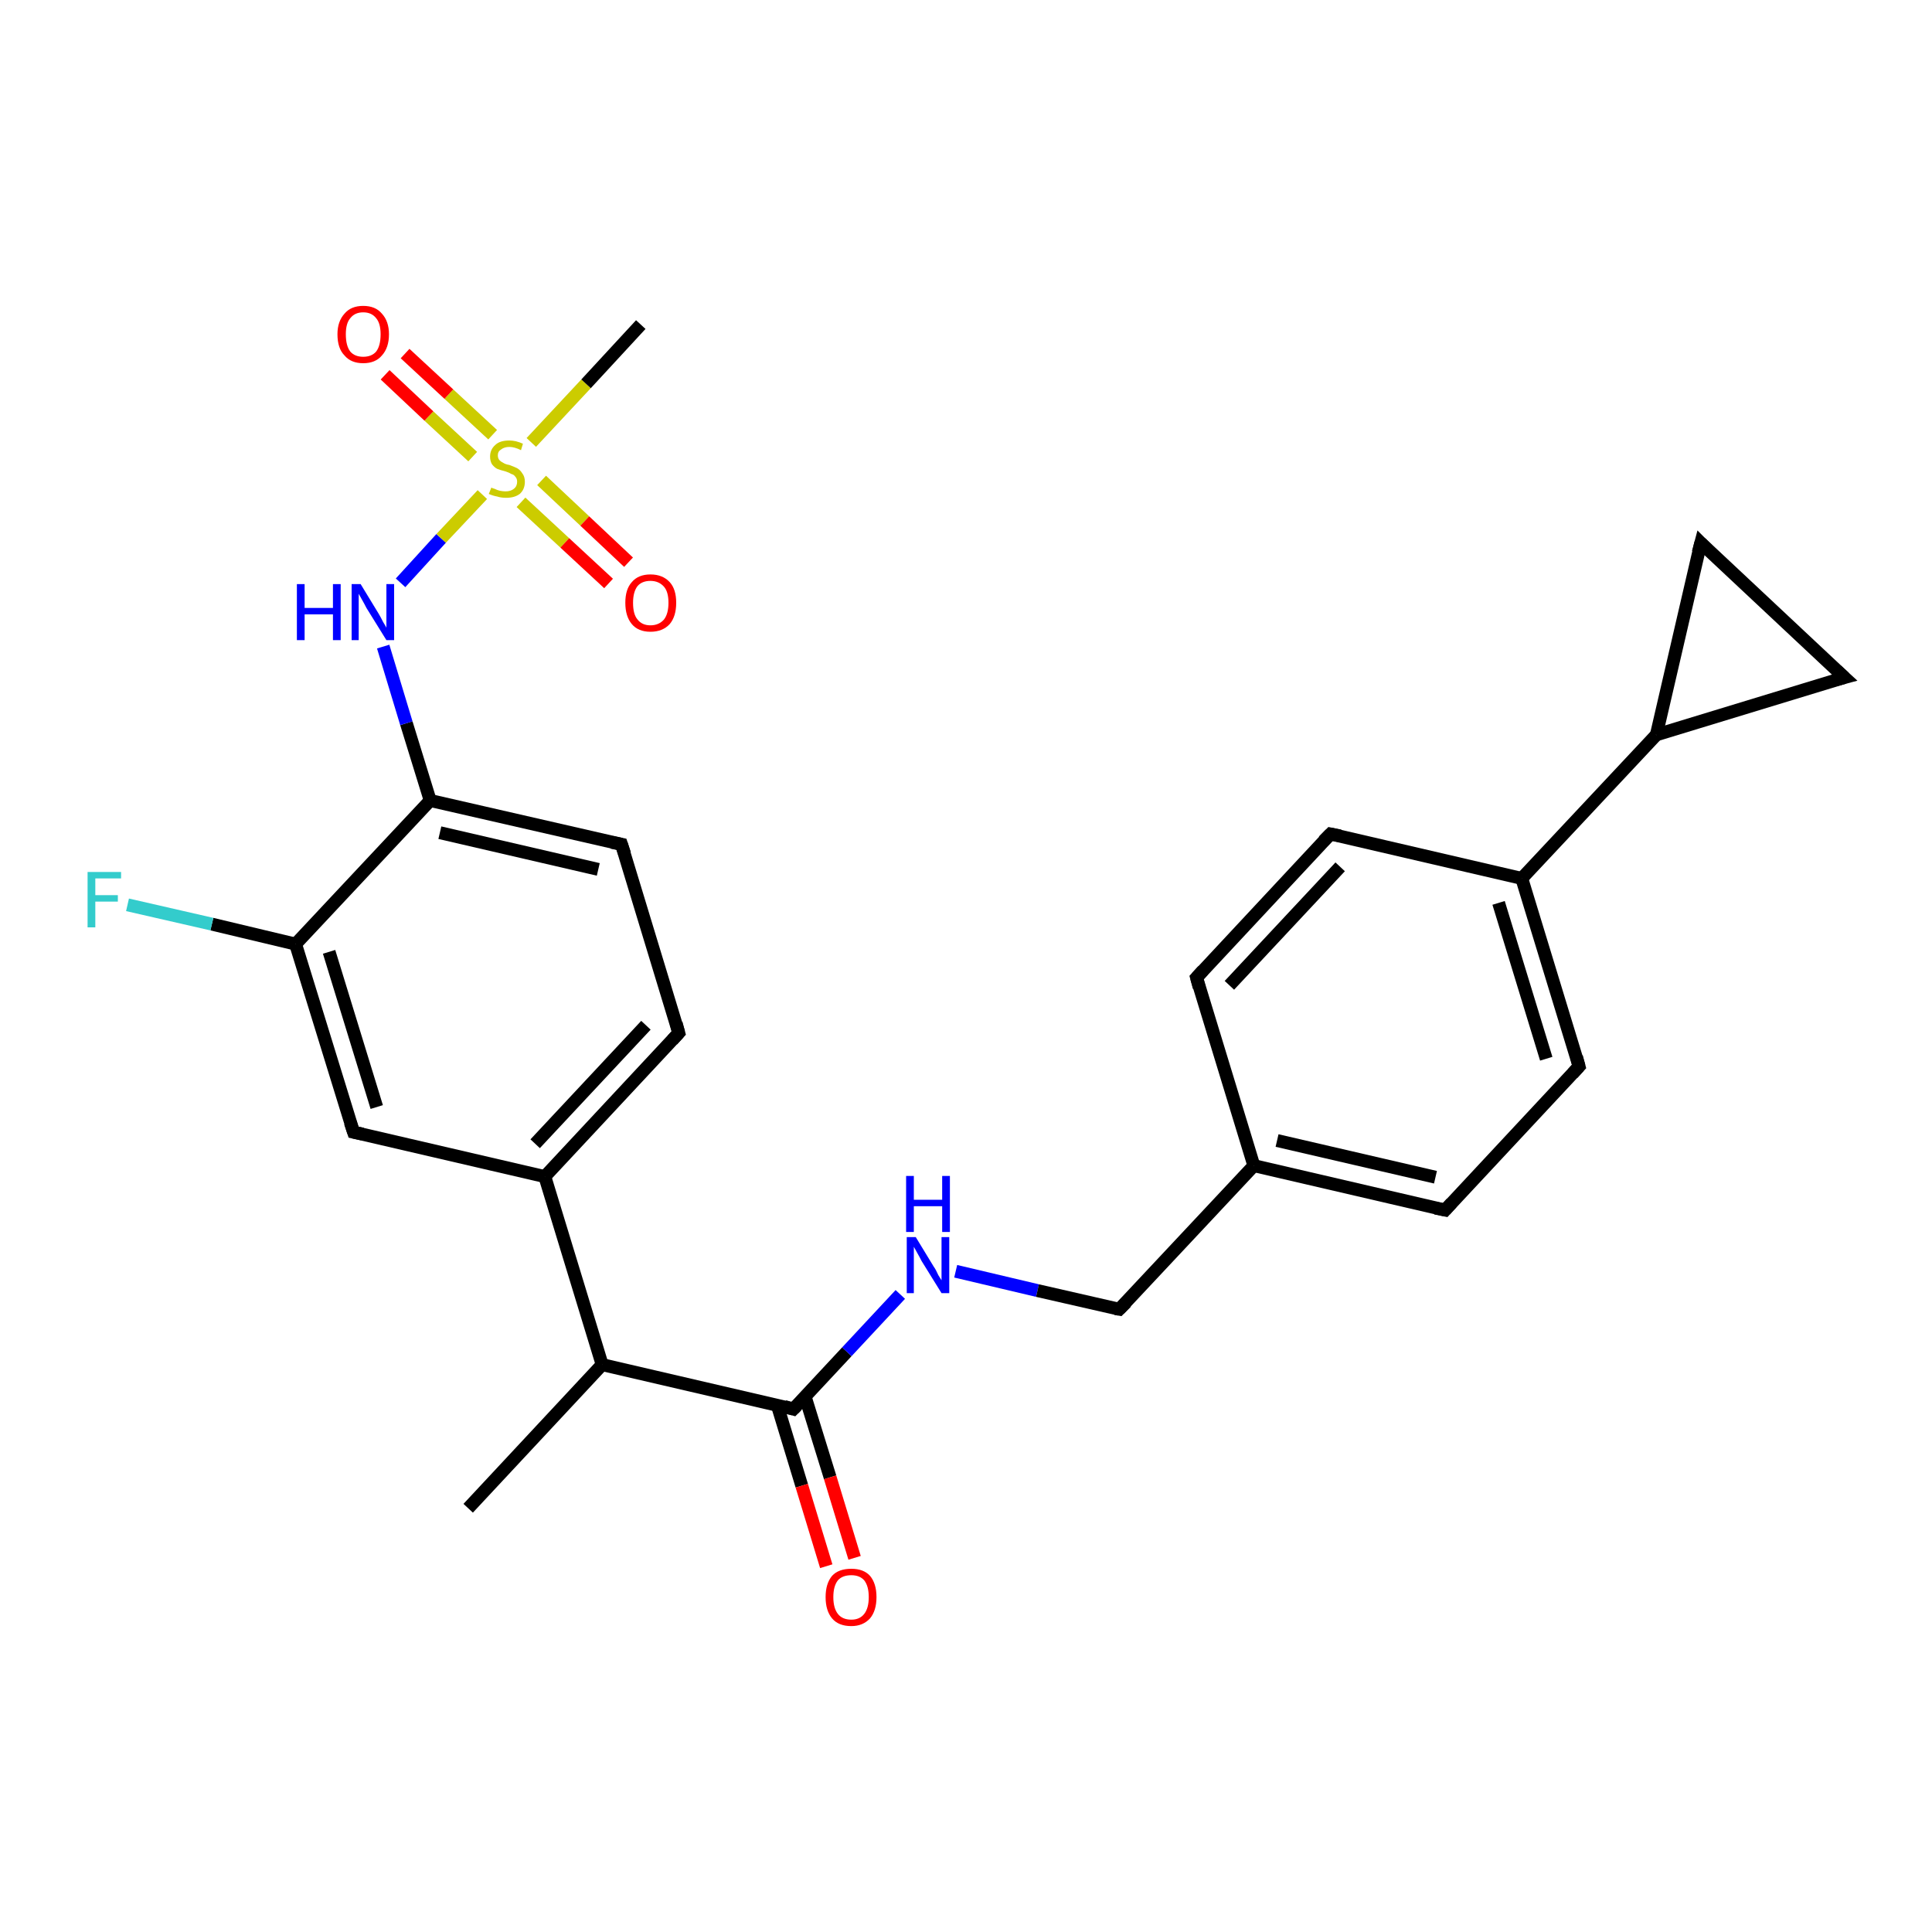 <?xml version='1.0' encoding='iso-8859-1'?>
<svg version='1.1' baseProfile='full'
              xmlns='http://www.w3.org/2000/svg'
                      xmlns:rdkit='http://www.rdkit.org/xml'
                      xmlns:xlink='http://www.w3.org/1999/xlink'
                  xml:space='preserve'
width='300px' height='300px' viewBox='0 0 300 300'>
<!-- END OF HEADER -->
<rect style='opacity:1.0;fill:#FFFFFF;stroke:none' width='300.0' height='300.0' x='0.0' y='0.0'> </rect>
<path class='bond-0 atom-0 atom-1' d='M 72.7,234.2 L 93.5,211.9' style='fill:none;fill-rule:evenodd;stroke:#000000;stroke-width:2.0px;stroke-linecap:butt;stroke-linejoin:miter;stroke-opacity:1' />
<path class='bond-1 atom-1 atom-2' d='M 93.5,211.9 L 123.2,218.8' style='fill:none;fill-rule:evenodd;stroke:#000000;stroke-width:2.0px;stroke-linecap:butt;stroke-linejoin:miter;stroke-opacity:1' />
<path class='bond-2 atom-2 atom-3' d='M 120.7,218.2 L 124.5,230.7' style='fill:none;fill-rule:evenodd;stroke:#000000;stroke-width:2.0px;stroke-linecap:butt;stroke-linejoin:miter;stroke-opacity:1' />
<path class='bond-2 atom-2 atom-3' d='M 124.5,230.7 L 128.3,243.2' style='fill:none;fill-rule:evenodd;stroke:#FF0000;stroke-width:2.0px;stroke-linecap:butt;stroke-linejoin:miter;stroke-opacity:1' />
<path class='bond-2 atom-2 atom-3' d='M 125.0,216.8 L 128.9,229.4' style='fill:none;fill-rule:evenodd;stroke:#000000;stroke-width:2.0px;stroke-linecap:butt;stroke-linejoin:miter;stroke-opacity:1' />
<path class='bond-2 atom-2 atom-3' d='M 128.9,229.4 L 132.7,241.9' style='fill:none;fill-rule:evenodd;stroke:#FF0000;stroke-width:2.0px;stroke-linecap:butt;stroke-linejoin:miter;stroke-opacity:1' />
<path class='bond-3 atom-2 atom-4' d='M 123.2,218.8 L 131.5,209.9' style='fill:none;fill-rule:evenodd;stroke:#000000;stroke-width:2.0px;stroke-linecap:butt;stroke-linejoin:miter;stroke-opacity:1' />
<path class='bond-3 atom-2 atom-4' d='M 131.5,209.9 L 139.8,201.0' style='fill:none;fill-rule:evenodd;stroke:#0000FF;stroke-width:2.0px;stroke-linecap:butt;stroke-linejoin:miter;stroke-opacity:1' />
<path class='bond-4 atom-4 atom-5' d='M 148.4,197.4 L 161.1,200.4' style='fill:none;fill-rule:evenodd;stroke:#0000FF;stroke-width:2.0px;stroke-linecap:butt;stroke-linejoin:miter;stroke-opacity:1' />
<path class='bond-4 atom-4 atom-5' d='M 161.1,200.4 L 173.8,203.3' style='fill:none;fill-rule:evenodd;stroke:#000000;stroke-width:2.0px;stroke-linecap:butt;stroke-linejoin:miter;stroke-opacity:1' />
<path class='bond-5 atom-5 atom-6' d='M 173.8,203.3 L 194.7,181.0' style='fill:none;fill-rule:evenodd;stroke:#000000;stroke-width:2.0px;stroke-linecap:butt;stroke-linejoin:miter;stroke-opacity:1' />
<path class='bond-6 atom-6 atom-7' d='M 194.7,181.0 L 224.4,187.9' style='fill:none;fill-rule:evenodd;stroke:#000000;stroke-width:2.0px;stroke-linecap:butt;stroke-linejoin:miter;stroke-opacity:1' />
<path class='bond-6 atom-6 atom-7' d='M 198.3,177.1 L 222.9,182.8' style='fill:none;fill-rule:evenodd;stroke:#000000;stroke-width:2.0px;stroke-linecap:butt;stroke-linejoin:miter;stroke-opacity:1' />
<path class='bond-7 atom-7 atom-8' d='M 224.4,187.9 L 245.2,165.6' style='fill:none;fill-rule:evenodd;stroke:#000000;stroke-width:2.0px;stroke-linecap:butt;stroke-linejoin:miter;stroke-opacity:1' />
<path class='bond-8 atom-8 atom-9' d='M 245.2,165.6 L 236.3,136.4' style='fill:none;fill-rule:evenodd;stroke:#000000;stroke-width:2.0px;stroke-linecap:butt;stroke-linejoin:miter;stroke-opacity:1' />
<path class='bond-8 atom-8 atom-9' d='M 240.1,164.4 L 232.7,140.2' style='fill:none;fill-rule:evenodd;stroke:#000000;stroke-width:2.0px;stroke-linecap:butt;stroke-linejoin:miter;stroke-opacity:1' />
<path class='bond-9 atom-9 atom-10' d='M 236.3,136.4 L 206.6,129.5' style='fill:none;fill-rule:evenodd;stroke:#000000;stroke-width:2.0px;stroke-linecap:butt;stroke-linejoin:miter;stroke-opacity:1' />
<path class='bond-10 atom-10 atom-11' d='M 206.6,129.5 L 185.8,151.8' style='fill:none;fill-rule:evenodd;stroke:#000000;stroke-width:2.0px;stroke-linecap:butt;stroke-linejoin:miter;stroke-opacity:1' />
<path class='bond-10 atom-10 atom-11' d='M 208.1,134.6 L 190.9,153.0' style='fill:none;fill-rule:evenodd;stroke:#000000;stroke-width:2.0px;stroke-linecap:butt;stroke-linejoin:miter;stroke-opacity:1' />
<path class='bond-11 atom-9 atom-12' d='M 236.3,136.4 L 257.2,114.1' style='fill:none;fill-rule:evenodd;stroke:#000000;stroke-width:2.0px;stroke-linecap:butt;stroke-linejoin:miter;stroke-opacity:1' />
<path class='bond-12 atom-12 atom-13' d='M 257.2,114.1 L 264.1,84.3' style='fill:none;fill-rule:evenodd;stroke:#000000;stroke-width:2.0px;stroke-linecap:butt;stroke-linejoin:miter;stroke-opacity:1' />
<path class='bond-13 atom-13 atom-14' d='M 264.1,84.3 L 286.4,105.2' style='fill:none;fill-rule:evenodd;stroke:#000000;stroke-width:2.0px;stroke-linecap:butt;stroke-linejoin:miter;stroke-opacity:1' />
<path class='bond-14 atom-1 atom-15' d='M 93.5,211.9 L 84.6,182.7' style='fill:none;fill-rule:evenodd;stroke:#000000;stroke-width:2.0px;stroke-linecap:butt;stroke-linejoin:miter;stroke-opacity:1' />
<path class='bond-15 atom-15 atom-16' d='M 84.6,182.7 L 105.4,160.4' style='fill:none;fill-rule:evenodd;stroke:#000000;stroke-width:2.0px;stroke-linecap:butt;stroke-linejoin:miter;stroke-opacity:1' />
<path class='bond-15 atom-15 atom-16' d='M 83.1,177.6 L 100.3,159.2' style='fill:none;fill-rule:evenodd;stroke:#000000;stroke-width:2.0px;stroke-linecap:butt;stroke-linejoin:miter;stroke-opacity:1' />
<path class='bond-16 atom-16 atom-17' d='M 105.4,160.4 L 96.5,131.1' style='fill:none;fill-rule:evenodd;stroke:#000000;stroke-width:2.0px;stroke-linecap:butt;stroke-linejoin:miter;stroke-opacity:1' />
<path class='bond-17 atom-17 atom-18' d='M 96.5,131.1 L 66.8,124.3' style='fill:none;fill-rule:evenodd;stroke:#000000;stroke-width:2.0px;stroke-linecap:butt;stroke-linejoin:miter;stroke-opacity:1' />
<path class='bond-17 atom-17 atom-18' d='M 92.9,135.0 L 68.3,129.3' style='fill:none;fill-rule:evenodd;stroke:#000000;stroke-width:2.0px;stroke-linecap:butt;stroke-linejoin:miter;stroke-opacity:1' />
<path class='bond-18 atom-18 atom-19' d='M 66.8,124.3 L 63.1,112.3' style='fill:none;fill-rule:evenodd;stroke:#000000;stroke-width:2.0px;stroke-linecap:butt;stroke-linejoin:miter;stroke-opacity:1' />
<path class='bond-18 atom-18 atom-19' d='M 63.1,112.3 L 59.5,100.4' style='fill:none;fill-rule:evenodd;stroke:#0000FF;stroke-width:2.0px;stroke-linecap:butt;stroke-linejoin:miter;stroke-opacity:1' />
<path class='bond-19 atom-19 atom-20' d='M 62.2,90.5 L 68.5,83.6' style='fill:none;fill-rule:evenodd;stroke:#0000FF;stroke-width:2.0px;stroke-linecap:butt;stroke-linejoin:miter;stroke-opacity:1' />
<path class='bond-19 atom-19 atom-20' d='M 68.5,83.6 L 74.9,76.8' style='fill:none;fill-rule:evenodd;stroke:#CCCC00;stroke-width:2.0px;stroke-linecap:butt;stroke-linejoin:miter;stroke-opacity:1' />
<path class='bond-20 atom-20 atom-21' d='M 82.5,68.7 L 91.0,59.6' style='fill:none;fill-rule:evenodd;stroke:#CCCC00;stroke-width:2.0px;stroke-linecap:butt;stroke-linejoin:miter;stroke-opacity:1' />
<path class='bond-20 atom-20 atom-21' d='M 91.0,59.6 L 99.5,50.4' style='fill:none;fill-rule:evenodd;stroke:#000000;stroke-width:2.0px;stroke-linecap:butt;stroke-linejoin:miter;stroke-opacity:1' />
<path class='bond-21 atom-20 atom-22' d='M 80.9,78.0 L 87.7,84.3' style='fill:none;fill-rule:evenodd;stroke:#CCCC00;stroke-width:2.0px;stroke-linecap:butt;stroke-linejoin:miter;stroke-opacity:1' />
<path class='bond-21 atom-20 atom-22' d='M 87.7,84.3 L 94.5,90.6' style='fill:none;fill-rule:evenodd;stroke:#FF0000;stroke-width:2.0px;stroke-linecap:butt;stroke-linejoin:miter;stroke-opacity:1' />
<path class='bond-21 atom-20 atom-22' d='M 84.1,74.6 L 90.8,80.9' style='fill:none;fill-rule:evenodd;stroke:#CCCC00;stroke-width:2.0px;stroke-linecap:butt;stroke-linejoin:miter;stroke-opacity:1' />
<path class='bond-21 atom-20 atom-22' d='M 90.8,80.9 L 97.6,87.3' style='fill:none;fill-rule:evenodd;stroke:#FF0000;stroke-width:2.0px;stroke-linecap:butt;stroke-linejoin:miter;stroke-opacity:1' />
<path class='bond-22 atom-20 atom-23' d='M 76.5,67.5 L 69.7,61.2' style='fill:none;fill-rule:evenodd;stroke:#CCCC00;stroke-width:2.0px;stroke-linecap:butt;stroke-linejoin:miter;stroke-opacity:1' />
<path class='bond-22 atom-20 atom-23' d='M 69.7,61.2 L 62.9,54.9' style='fill:none;fill-rule:evenodd;stroke:#FF0000;stroke-width:2.0px;stroke-linecap:butt;stroke-linejoin:miter;stroke-opacity:1' />
<path class='bond-22 atom-20 atom-23' d='M 73.4,70.9 L 66.6,64.6' style='fill:none;fill-rule:evenodd;stroke:#CCCC00;stroke-width:2.0px;stroke-linecap:butt;stroke-linejoin:miter;stroke-opacity:1' />
<path class='bond-22 atom-20 atom-23' d='M 66.6,64.6 L 59.8,58.2' style='fill:none;fill-rule:evenodd;stroke:#FF0000;stroke-width:2.0px;stroke-linecap:butt;stroke-linejoin:miter;stroke-opacity:1' />
<path class='bond-23 atom-18 atom-24' d='M 66.8,124.3 L 45.9,146.6' style='fill:none;fill-rule:evenodd;stroke:#000000;stroke-width:2.0px;stroke-linecap:butt;stroke-linejoin:miter;stroke-opacity:1' />
<path class='bond-24 atom-24 atom-25' d='M 45.9,146.6 L 32.9,143.5' style='fill:none;fill-rule:evenodd;stroke:#000000;stroke-width:2.0px;stroke-linecap:butt;stroke-linejoin:miter;stroke-opacity:1' />
<path class='bond-24 atom-24 atom-25' d='M 32.9,143.5 L 19.8,140.5' style='fill:none;fill-rule:evenodd;stroke:#33CCCC;stroke-width:2.0px;stroke-linecap:butt;stroke-linejoin:miter;stroke-opacity:1' />
<path class='bond-25 atom-24 atom-26' d='M 45.9,146.6 L 54.9,175.8' style='fill:none;fill-rule:evenodd;stroke:#000000;stroke-width:2.0px;stroke-linecap:butt;stroke-linejoin:miter;stroke-opacity:1' />
<path class='bond-25 atom-24 atom-26' d='M 51.1,147.8 L 58.5,171.9' style='fill:none;fill-rule:evenodd;stroke:#000000;stroke-width:2.0px;stroke-linecap:butt;stroke-linejoin:miter;stroke-opacity:1' />
<path class='bond-26 atom-11 atom-6' d='M 185.8,151.8 L 194.7,181.0' style='fill:none;fill-rule:evenodd;stroke:#000000;stroke-width:2.0px;stroke-linecap:butt;stroke-linejoin:miter;stroke-opacity:1' />
<path class='bond-27 atom-14 atom-12' d='M 286.4,105.2 L 257.2,114.1' style='fill:none;fill-rule:evenodd;stroke:#000000;stroke-width:2.0px;stroke-linecap:butt;stroke-linejoin:miter;stroke-opacity:1' />
<path class='bond-28 atom-26 atom-15' d='M 54.9,175.8 L 84.6,182.7' style='fill:none;fill-rule:evenodd;stroke:#000000;stroke-width:2.0px;stroke-linecap:butt;stroke-linejoin:miter;stroke-opacity:1' />
<path d='M 121.8,218.4 L 123.2,218.8 L 123.7,218.3' style='fill:none;stroke:#000000;stroke-width:2.0px;stroke-linecap:butt;stroke-linejoin:miter;stroke-opacity:1;' />
<path d='M 173.2,203.2 L 173.8,203.3 L 174.9,202.2' style='fill:none;stroke:#000000;stroke-width:2.0px;stroke-linecap:butt;stroke-linejoin:miter;stroke-opacity:1;' />
<path d='M 222.9,187.6 L 224.4,187.9 L 225.4,186.8' style='fill:none;stroke:#000000;stroke-width:2.0px;stroke-linecap:butt;stroke-linejoin:miter;stroke-opacity:1;' />
<path d='M 244.2,166.7 L 245.2,165.6 L 244.8,164.1' style='fill:none;stroke:#000000;stroke-width:2.0px;stroke-linecap:butt;stroke-linejoin:miter;stroke-opacity:1;' />
<path d='M 208.1,129.8 L 206.6,129.5 L 205.5,130.6' style='fill:none;stroke:#000000;stroke-width:2.0px;stroke-linecap:butt;stroke-linejoin:miter;stroke-opacity:1;' />
<path d='M 186.8,150.7 L 185.8,151.8 L 186.2,153.3' style='fill:none;stroke:#000000;stroke-width:2.0px;stroke-linecap:butt;stroke-linejoin:miter;stroke-opacity:1;' />
<path d='M 263.7,85.8 L 264.1,84.3 L 265.2,85.4' style='fill:none;stroke:#000000;stroke-width:2.0px;stroke-linecap:butt;stroke-linejoin:miter;stroke-opacity:1;' />
<path d='M 285.2,104.1 L 286.4,105.2 L 284.9,105.6' style='fill:none;stroke:#000000;stroke-width:2.0px;stroke-linecap:butt;stroke-linejoin:miter;stroke-opacity:1;' />
<path d='M 104.4,161.5 L 105.4,160.4 L 105.0,158.9' style='fill:none;stroke:#000000;stroke-width:2.0px;stroke-linecap:butt;stroke-linejoin:miter;stroke-opacity:1;' />
<path d='M 97.0,132.6 L 96.5,131.1 L 95.0,130.8' style='fill:none;stroke:#000000;stroke-width:2.0px;stroke-linecap:butt;stroke-linejoin:miter;stroke-opacity:1;' />
<path d='M 54.4,174.3 L 54.9,175.8 L 56.3,176.1' style='fill:none;stroke:#000000;stroke-width:2.0px;stroke-linecap:butt;stroke-linejoin:miter;stroke-opacity:1;' />
<path class='atom-3' d='M 128.2 248.0
Q 128.2 245.9, 129.2 244.7
Q 130.2 243.6, 132.2 243.6
Q 134.1 243.6, 135.1 244.7
Q 136.1 245.9, 136.1 248.0
Q 136.1 250.1, 135.1 251.3
Q 134.0 252.5, 132.2 252.5
Q 130.2 252.5, 129.2 251.3
Q 128.2 250.1, 128.2 248.0
M 132.2 251.5
Q 133.5 251.5, 134.2 250.6
Q 134.9 249.7, 134.9 248.0
Q 134.9 246.3, 134.2 245.4
Q 133.5 244.6, 132.2 244.6
Q 130.8 244.6, 130.1 245.4
Q 129.4 246.3, 129.4 248.0
Q 129.4 249.7, 130.1 250.6
Q 130.8 251.5, 132.2 251.5
' fill='#FF0000'/>
<path class='atom-4' d='M 142.2 192.1
L 145.0 196.7
Q 145.3 197.1, 145.7 198.0
Q 146.2 198.8, 146.2 198.8
L 146.2 192.1
L 147.4 192.1
L 147.4 200.8
L 146.2 200.8
L 143.1 195.8
Q 142.8 195.2, 142.4 194.5
Q 142.0 193.8, 141.9 193.6
L 141.9 200.8
L 140.8 200.8
L 140.8 192.1
L 142.2 192.1
' fill='#0000FF'/>
<path class='atom-4' d='M 140.7 182.6
L 141.9 182.6
L 141.9 186.3
L 146.3 186.3
L 146.3 182.6
L 147.5 182.6
L 147.5 191.3
L 146.3 191.3
L 146.3 187.3
L 141.9 187.3
L 141.9 191.3
L 140.7 191.3
L 140.7 182.6
' fill='#0000FF'/>
<path class='atom-19' d='M 46.1 90.7
L 47.3 90.7
L 47.3 94.4
L 51.7 94.4
L 51.7 90.7
L 52.9 90.7
L 52.9 99.4
L 51.7 99.4
L 51.7 95.4
L 47.3 95.4
L 47.3 99.4
L 46.1 99.4
L 46.1 90.7
' fill='#0000FF'/>
<path class='atom-19' d='M 56.0 90.7
L 58.8 95.3
Q 59.1 95.8, 59.5 96.6
Q 60.0 97.4, 60.0 97.5
L 60.0 90.7
L 61.2 90.7
L 61.2 99.4
L 60.0 99.4
L 56.9 94.4
Q 56.6 93.8, 56.2 93.1
Q 55.8 92.4, 55.7 92.2
L 55.7 99.4
L 54.6 99.4
L 54.6 90.7
L 56.0 90.7
' fill='#0000FF'/>
<path class='atom-20' d='M 76.3 75.7
Q 76.4 75.8, 76.8 75.9
Q 77.2 76.1, 77.6 76.2
Q 78.1 76.3, 78.5 76.3
Q 79.3 76.3, 79.8 75.9
Q 80.3 75.5, 80.3 74.8
Q 80.3 74.3, 80.0 74.0
Q 79.8 73.7, 79.4 73.6
Q 79.1 73.4, 78.5 73.2
Q 77.7 73.0, 77.2 72.8
Q 76.8 72.6, 76.4 72.1
Q 76.1 71.6, 76.1 70.9
Q 76.1 69.8, 76.9 69.1
Q 77.6 68.4, 79.1 68.4
Q 80.1 68.4, 81.2 68.9
L 80.9 69.9
Q 79.9 69.4, 79.1 69.4
Q 78.3 69.4, 77.8 69.8
Q 77.3 70.1, 77.3 70.7
Q 77.3 71.2, 77.6 71.5
Q 77.8 71.7, 78.2 71.9
Q 78.5 72.1, 79.1 72.2
Q 79.9 72.5, 80.3 72.7
Q 80.8 73.0, 81.1 73.5
Q 81.5 74.0, 81.5 74.8
Q 81.5 76.0, 80.7 76.7
Q 79.9 77.3, 78.6 77.3
Q 77.8 77.3, 77.2 77.1
Q 76.6 77.0, 75.9 76.7
L 76.3 75.7
' fill='#CCCC00'/>
<path class='atom-22' d='M 97.1 93.6
Q 97.1 91.5, 98.1 90.4
Q 99.1 89.2, 101.0 89.2
Q 102.9 89.2, 104.0 90.4
Q 105.0 91.5, 105.0 93.6
Q 105.0 95.7, 104.0 96.9
Q 102.9 98.1, 101.0 98.1
Q 99.1 98.1, 98.1 96.9
Q 97.1 95.7, 97.1 93.6
M 101.0 97.1
Q 102.3 97.1, 103.1 96.2
Q 103.8 95.3, 103.8 93.6
Q 103.8 91.9, 103.1 91.1
Q 102.3 90.2, 101.0 90.2
Q 99.7 90.2, 99.0 91.0
Q 98.3 91.9, 98.3 93.6
Q 98.3 95.4, 99.0 96.2
Q 99.7 97.1, 101.0 97.1
' fill='#FF0000'/>
<path class='atom-23' d='M 52.4 51.9
Q 52.4 49.9, 53.5 48.7
Q 54.5 47.5, 56.4 47.5
Q 58.3 47.5, 59.3 48.7
Q 60.4 49.9, 60.4 51.9
Q 60.4 54.0, 59.3 55.2
Q 58.3 56.4, 56.4 56.4
Q 54.5 56.4, 53.5 55.2
Q 52.4 54.1, 52.4 51.9
M 56.4 55.4
Q 57.7 55.4, 58.4 54.6
Q 59.1 53.7, 59.1 51.9
Q 59.1 50.2, 58.4 49.4
Q 57.7 48.5, 56.4 48.5
Q 55.1 48.5, 54.4 49.4
Q 53.7 50.2, 53.7 51.9
Q 53.7 53.7, 54.4 54.6
Q 55.1 55.4, 56.4 55.4
' fill='#FF0000'/>
<path class='atom-25' d='M 13.6 135.4
L 18.8 135.4
L 18.8 136.4
L 14.8 136.4
L 14.8 139.0
L 18.3 139.0
L 18.3 140.0
L 14.8 140.0
L 14.8 144.0
L 13.6 144.0
L 13.6 135.4
' fill='#33CCCC'/>
</svg>
